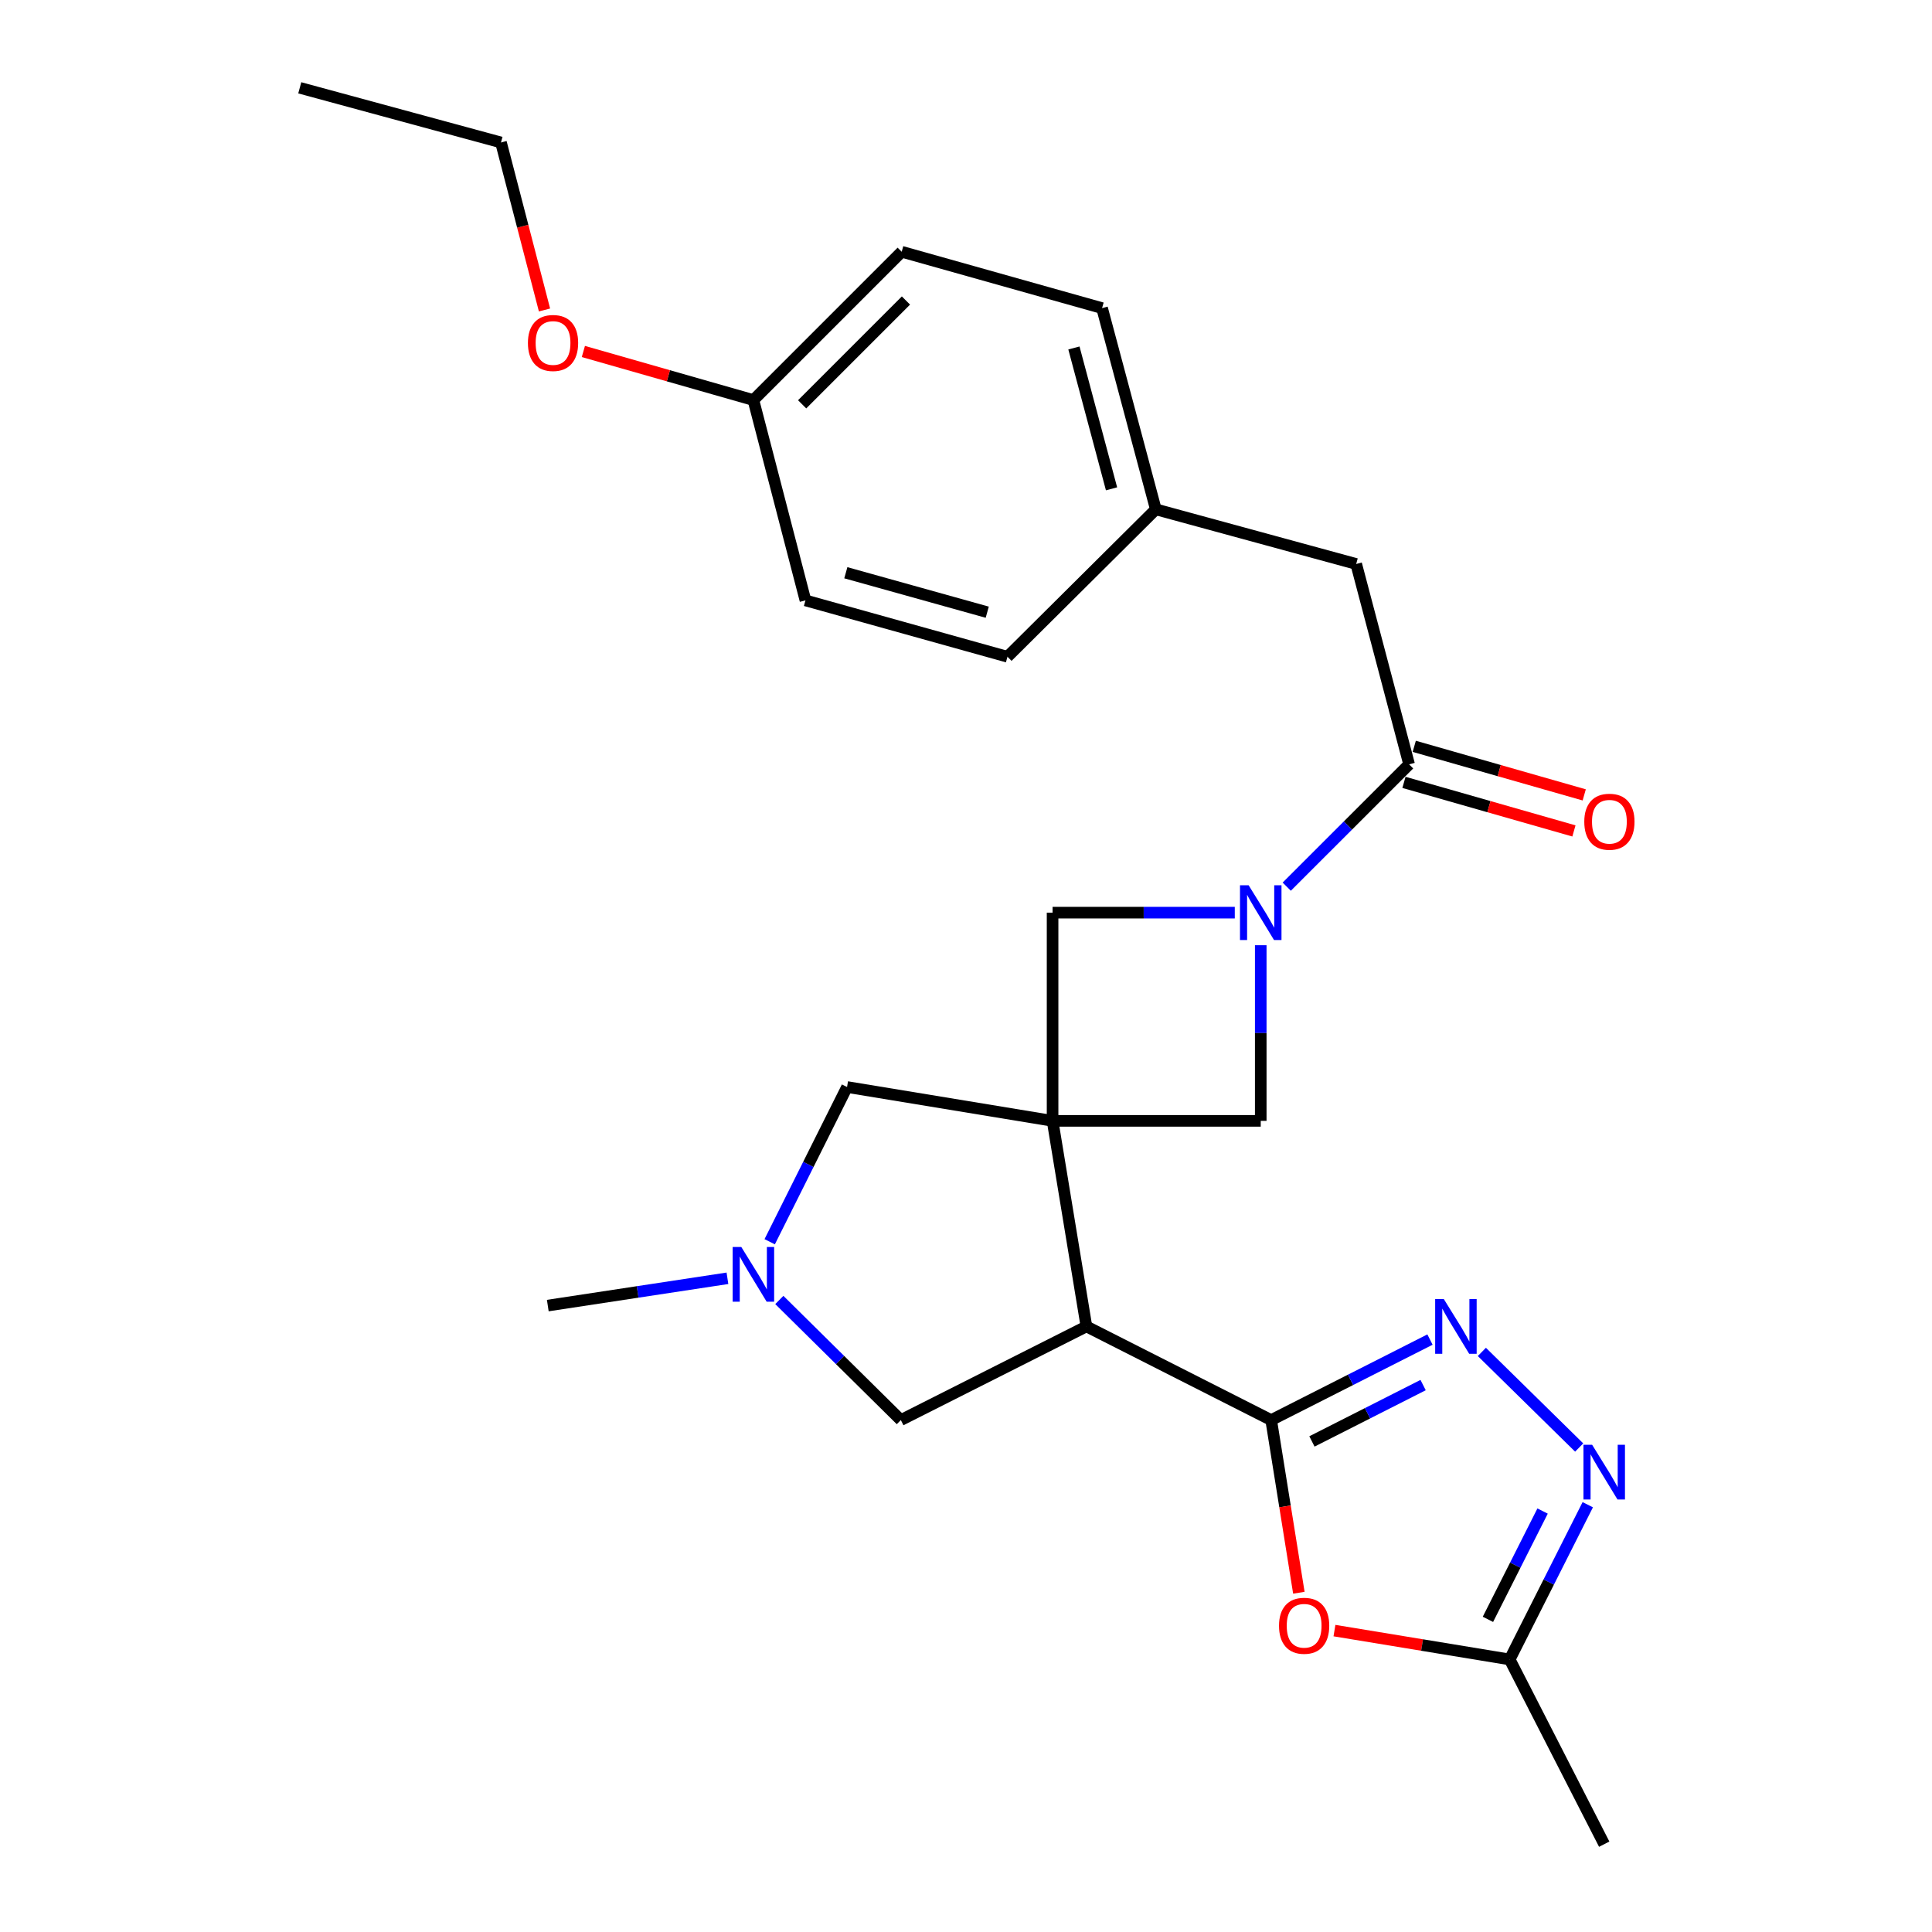 <?xml version='1.0' encoding='iso-8859-1'?>
<svg version='1.1' baseProfile='full'
              xmlns='http://www.w3.org/2000/svg'
                      xmlns:rdkit='http://www.rdkit.org/xml'
                      xmlns:xlink='http://www.w3.org/1999/xlink'
                  xml:space='preserve'
width='1000px' height='1000px' viewBox='0 0 1000 1000'>
<!-- END OF HEADER -->
<rect style='opacity:1.0;fill:#FFFFFF;stroke:none' width='1000' height='1000' x='0' y='0'> </rect>
<path class='bond-1' d='M 544.812,580.155 L 562.326,686.554' style='fill:none;fill-rule:evenodd;stroke:#000000;stroke-width:6px;stroke-linecap:butt;stroke-linejoin:miter;stroke-opacity:1' />
<path class='bond-7' d='M 544.812,580.155 L 652.558,580.155' style='fill:none;fill-rule:evenodd;stroke:#000000;stroke-width:6px;stroke-linecap:butt;stroke-linejoin:miter;stroke-opacity:1' />
<path class='bond-8' d='M 544.812,580.155 L 544.812,472.387' style='fill:none;fill-rule:evenodd;stroke:#000000;stroke-width:6px;stroke-linecap:butt;stroke-linejoin:miter;stroke-opacity:1' />
<path class='bond-11' d='M 544.812,580.155 L 438.434,562.641' style='fill:none;fill-rule:evenodd;stroke:#000000;stroke-width:6px;stroke-linecap:butt;stroke-linejoin:miter;stroke-opacity:1' />
<path class='bond-0' d='M 657.957,735.033 L 562.326,686.554' style='fill:none;fill-rule:evenodd;stroke:#000000;stroke-width:6px;stroke-linecap:butt;stroke-linejoin:miter;stroke-opacity:1' />
<path class='bond-3' d='M 657.957,735.033 L 699.058,714.195' style='fill:none;fill-rule:evenodd;stroke:#000000;stroke-width:6px;stroke-linecap:butt;stroke-linejoin:miter;stroke-opacity:1' />
<path class='bond-3' d='M 699.058,714.195 L 740.158,693.358' style='fill:none;fill-rule:evenodd;stroke:#0000FF;stroke-width:6px;stroke-linecap:butt;stroke-linejoin:miter;stroke-opacity:1' />
<path class='bond-3' d='M 679.06,746.085 L 707.831,731.499' style='fill:none;fill-rule:evenodd;stroke:#000000;stroke-width:6px;stroke-linecap:butt;stroke-linejoin:miter;stroke-opacity:1' />
<path class='bond-3' d='M 707.831,731.499 L 736.601,716.912' style='fill:none;fill-rule:evenodd;stroke:#0000FF;stroke-width:6px;stroke-linecap:butt;stroke-linejoin:miter;stroke-opacity:1' />
<path class='bond-4' d='M 657.957,735.033 L 665.124,779.715' style='fill:none;fill-rule:evenodd;stroke:#000000;stroke-width:6px;stroke-linecap:butt;stroke-linejoin:miter;stroke-opacity:1' />
<path class='bond-4' d='M 665.124,779.715 L 672.29,824.397' style='fill:none;fill-rule:evenodd;stroke:#FF0000;stroke-width:6px;stroke-linecap:butt;stroke-linejoin:miter;stroke-opacity:1' />
<path class='bond-12' d='M 562.326,686.554 L 466.273,735.033' style='fill:none;fill-rule:evenodd;stroke:#000000;stroke-width:6px;stroke-linecap:butt;stroke-linejoin:miter;stroke-opacity:1' />
<path class='bond-2' d='M 639.124,472.387 L 591.968,472.387' style='fill:none;fill-rule:evenodd;stroke:#0000FF;stroke-width:6px;stroke-linecap:butt;stroke-linejoin:miter;stroke-opacity:1' />
<path class='bond-2' d='M 591.968,472.387 L 544.812,472.387' style='fill:none;fill-rule:evenodd;stroke:#000000;stroke-width:6px;stroke-linecap:butt;stroke-linejoin:miter;stroke-opacity:1' />
<path class='bond-6' d='M 666.012,458.938 L 697.681,427.283' style='fill:none;fill-rule:evenodd;stroke:#0000FF;stroke-width:6px;stroke-linecap:butt;stroke-linejoin:miter;stroke-opacity:1' />
<path class='bond-6' d='M 697.681,427.283 L 729.35,395.627' style='fill:none;fill-rule:evenodd;stroke:#000000;stroke-width:6px;stroke-linecap:butt;stroke-linejoin:miter;stroke-opacity:1' />
<path class='bond-26' d='M 652.558,489.241 L 652.558,534.698' style='fill:none;fill-rule:evenodd;stroke:#0000FF;stroke-width:6px;stroke-linecap:butt;stroke-linejoin:miter;stroke-opacity:1' />
<path class='bond-26' d='M 652.558,534.698 L 652.558,580.155' style='fill:none;fill-rule:evenodd;stroke:#000000;stroke-width:6px;stroke-linecap:butt;stroke-linejoin:miter;stroke-opacity:1' />
<path class='bond-5' d='M 767.009,699.748 L 817.379,749.235' style='fill:none;fill-rule:evenodd;stroke:#0000FF;stroke-width:6px;stroke-linecap:butt;stroke-linejoin:miter;stroke-opacity:1' />
<path class='bond-9' d='M 690.714,843.994 L 736.061,851.459' style='fill:none;fill-rule:evenodd;stroke:#FF0000;stroke-width:6px;stroke-linecap:butt;stroke-linejoin:miter;stroke-opacity:1' />
<path class='bond-9' d='M 736.061,851.459 L 781.407,858.924' style='fill:none;fill-rule:evenodd;stroke:#000000;stroke-width:6px;stroke-linecap:butt;stroke-linejoin:miter;stroke-opacity:1' />
<path class='bond-28' d='M 821.822,778.842 L 801.615,818.883' style='fill:none;fill-rule:evenodd;stroke:#0000FF;stroke-width:6px;stroke-linecap:butt;stroke-linejoin:miter;stroke-opacity:1' />
<path class='bond-28' d='M 801.615,818.883 L 781.407,858.924' style='fill:none;fill-rule:evenodd;stroke:#000000;stroke-width:6px;stroke-linecap:butt;stroke-linejoin:miter;stroke-opacity:1' />
<path class='bond-28' d='M 798.44,782.114 L 784.295,810.142' style='fill:none;fill-rule:evenodd;stroke:#0000FF;stroke-width:6px;stroke-linecap:butt;stroke-linejoin:miter;stroke-opacity:1' />
<path class='bond-28' d='M 784.295,810.142 L 770.15,838.171' style='fill:none;fill-rule:evenodd;stroke:#000000;stroke-width:6px;stroke-linecap:butt;stroke-linejoin:miter;stroke-opacity:1' />
<path class='bond-13' d='M 729.35,395.627 L 701.963,291.912' style='fill:none;fill-rule:evenodd;stroke:#000000;stroke-width:6px;stroke-linecap:butt;stroke-linejoin:miter;stroke-opacity:1' />
<path class='bond-14' d='M 726.685,404.954 L 770.674,417.521' style='fill:none;fill-rule:evenodd;stroke:#000000;stroke-width:6px;stroke-linecap:butt;stroke-linejoin:miter;stroke-opacity:1' />
<path class='bond-14' d='M 770.674,417.521 L 814.662,430.088' style='fill:none;fill-rule:evenodd;stroke:#FF0000;stroke-width:6px;stroke-linecap:butt;stroke-linejoin:miter;stroke-opacity:1' />
<path class='bond-14' d='M 732.015,386.3 L 776.003,398.867' style='fill:none;fill-rule:evenodd;stroke:#000000;stroke-width:6px;stroke-linecap:butt;stroke-linejoin:miter;stroke-opacity:1' />
<path class='bond-14' d='M 776.003,398.867 L 819.991,411.434' style='fill:none;fill-rule:evenodd;stroke:#FF0000;stroke-width:6px;stroke-linecap:butt;stroke-linejoin:miter;stroke-opacity:1' />
<path class='bond-23' d='M 781.407,858.924 L 830.339,954.545' style='fill:none;fill-rule:evenodd;stroke:#000000;stroke-width:6px;stroke-linecap:butt;stroke-linejoin:miter;stroke-opacity:1' />
<path class='bond-10' d='M 398.39,642.728 L 418.412,602.685' style='fill:none;fill-rule:evenodd;stroke:#0000FF;stroke-width:6px;stroke-linecap:butt;stroke-linejoin:miter;stroke-opacity:1' />
<path class='bond-10' d='M 418.412,602.685 L 438.434,562.641' style='fill:none;fill-rule:evenodd;stroke:#000000;stroke-width:6px;stroke-linecap:butt;stroke-linejoin:miter;stroke-opacity:1' />
<path class='bond-21' d='M 376.524,661.639 L 330.029,668.702' style='fill:none;fill-rule:evenodd;stroke:#0000FF;stroke-width:6px;stroke-linecap:butt;stroke-linejoin:miter;stroke-opacity:1' />
<path class='bond-21' d='M 330.029,668.702 L 283.535,675.765' style='fill:none;fill-rule:evenodd;stroke:#000000;stroke-width:6px;stroke-linecap:butt;stroke-linejoin:miter;stroke-opacity:1' />
<path class='bond-27' d='M 403.378,672.866 L 434.826,703.949' style='fill:none;fill-rule:evenodd;stroke:#0000FF;stroke-width:6px;stroke-linecap:butt;stroke-linejoin:miter;stroke-opacity:1' />
<path class='bond-27' d='M 434.826,703.949 L 466.273,735.033' style='fill:none;fill-rule:evenodd;stroke:#000000;stroke-width:6px;stroke-linecap:butt;stroke-linejoin:miter;stroke-opacity:1' />
<path class='bond-15' d='M 701.963,291.912 L 598.248,263.631' style='fill:none;fill-rule:evenodd;stroke:#000000;stroke-width:6px;stroke-linecap:butt;stroke-linejoin:miter;stroke-opacity:1' />
<path class='bond-17' d='M 598.248,263.631 L 521.467,339.938' style='fill:none;fill-rule:evenodd;stroke:#000000;stroke-width:6px;stroke-linecap:butt;stroke-linejoin:miter;stroke-opacity:1' />
<path class='bond-18' d='M 598.248,263.631 L 570.43,159.484' style='fill:none;fill-rule:evenodd;stroke:#000000;stroke-width:6px;stroke-linecap:butt;stroke-linejoin:miter;stroke-opacity:1' />
<path class='bond-18' d='M 575.332,253.015 L 555.86,180.113' style='fill:none;fill-rule:evenodd;stroke:#000000;stroke-width:6px;stroke-linecap:butt;stroke-linejoin:miter;stroke-opacity:1' />
<path class='bond-16' d='M 389.955,207.069 L 466.715,130.309' style='fill:none;fill-rule:evenodd;stroke:#000000;stroke-width:6px;stroke-linecap:butt;stroke-linejoin:miter;stroke-opacity:1' />
<path class='bond-16' d='M 415.187,209.273 L 468.919,155.541' style='fill:none;fill-rule:evenodd;stroke:#000000;stroke-width:6px;stroke-linecap:butt;stroke-linejoin:miter;stroke-opacity:1' />
<path class='bond-22' d='M 389.955,207.069 L 345.951,194.497' style='fill:none;fill-rule:evenodd;stroke:#000000;stroke-width:6px;stroke-linecap:butt;stroke-linejoin:miter;stroke-opacity:1' />
<path class='bond-22' d='M 345.951,194.497 L 301.947,181.925' style='fill:none;fill-rule:evenodd;stroke:#FF0000;stroke-width:6px;stroke-linecap:butt;stroke-linejoin:miter;stroke-opacity:1' />
<path class='bond-29' d='M 389.955,207.069 L 416.9,310.762' style='fill:none;fill-rule:evenodd;stroke:#000000;stroke-width:6px;stroke-linecap:butt;stroke-linejoin:miter;stroke-opacity:1' />
<path class='bond-20' d='M 521.467,339.938 L 416.9,310.762' style='fill:none;fill-rule:evenodd;stroke:#000000;stroke-width:6px;stroke-linecap:butt;stroke-linejoin:miter;stroke-opacity:1' />
<path class='bond-20' d='M 510.995,316.875 L 437.799,296.452' style='fill:none;fill-rule:evenodd;stroke:#000000;stroke-width:6px;stroke-linecap:butt;stroke-linejoin:miter;stroke-opacity:1' />
<path class='bond-19' d='M 570.43,159.484 L 466.715,130.309' style='fill:none;fill-rule:evenodd;stroke:#000000;stroke-width:6px;stroke-linecap:butt;stroke-linejoin:miter;stroke-opacity:1' />
<path class='bond-24' d='M 281.834,160.442 L 270.57,117.089' style='fill:none;fill-rule:evenodd;stroke:#FF0000;stroke-width:6px;stroke-linecap:butt;stroke-linejoin:miter;stroke-opacity:1' />
<path class='bond-24' d='M 270.57,117.089 L 259.306,73.736' style='fill:none;fill-rule:evenodd;stroke:#000000;stroke-width:6px;stroke-linecap:butt;stroke-linejoin:miter;stroke-opacity:1' />
<path class='bond-25' d='M 259.306,73.736 L 155.16,45.455' style='fill:none;fill-rule:evenodd;stroke:#000000;stroke-width:6px;stroke-linecap:butt;stroke-linejoin:miter;stroke-opacity:1' />
<path  class='atom-3' d='M 646.298 458.227
L 655.578 473.227
Q 656.498 474.707, 657.978 477.387
Q 659.458 480.067, 659.538 480.227
L 659.538 458.227
L 663.298 458.227
L 663.298 486.547
L 659.418 486.547
L 649.458 470.147
Q 648.298 468.227, 647.058 466.027
Q 645.858 463.827, 645.498 463.147
L 645.498 486.547
L 641.818 486.547
L 641.818 458.227
L 646.298 458.227
' fill='#0000FF'/>
<path  class='atom-4' d='M 747.319 672.394
L 756.599 687.394
Q 757.519 688.874, 758.999 691.554
Q 760.479 694.234, 760.559 694.394
L 760.559 672.394
L 764.319 672.394
L 764.319 700.714
L 760.439 700.714
L 750.479 684.314
Q 749.319 682.394, 748.079 680.194
Q 746.879 677.994, 746.519 677.314
L 746.519 700.714
L 742.839 700.714
L 742.839 672.394
L 747.319 672.394
' fill='#0000FF'/>
<path  class='atom-5' d='M 662.019 841.49
Q 662.019 834.69, 665.379 830.89
Q 668.739 827.09, 675.019 827.09
Q 681.299 827.09, 684.659 830.89
Q 688.019 834.69, 688.019 841.49
Q 688.019 848.37, 684.619 852.29
Q 681.219 856.17, 675.019 856.17
Q 668.779 856.17, 665.379 852.29
Q 662.019 848.41, 662.019 841.49
M 675.019 852.97
Q 679.339 852.97, 681.659 850.09
Q 684.019 847.17, 684.019 841.49
Q 684.019 835.93, 681.659 833.13
Q 679.339 830.29, 675.019 830.29
Q 670.699 830.29, 668.339 833.09
Q 666.019 835.89, 666.019 841.49
Q 666.019 847.21, 668.339 850.09
Q 670.699 852.97, 675.019 852.97
' fill='#FF0000'/>
<path  class='atom-6' d='M 824.079 747.807
L 833.359 762.807
Q 834.279 764.287, 835.759 766.967
Q 837.239 769.647, 837.319 769.807
L 837.319 747.807
L 841.079 747.807
L 841.079 776.127
L 837.199 776.127
L 827.239 759.727
Q 826.079 757.807, 824.839 755.607
Q 823.639 753.407, 823.279 752.727
L 823.279 776.127
L 819.599 776.127
L 819.599 747.807
L 824.079 747.807
' fill='#0000FF'/>
<path  class='atom-11' d='M 383.695 645.439
L 392.975 660.439
Q 393.895 661.919, 395.375 664.599
Q 396.855 667.279, 396.935 667.439
L 396.935 645.439
L 400.695 645.439
L 400.695 673.759
L 396.815 673.759
L 386.855 657.359
Q 385.695 655.439, 384.455 653.239
Q 383.255 651.039, 382.895 650.359
L 382.895 673.759
L 379.215 673.759
L 379.215 645.439
L 383.695 645.439
' fill='#0000FF'/>
<path  class='atom-15' d='M 820.022 425.325
Q 820.022 418.525, 823.382 414.725
Q 826.742 410.925, 833.022 410.925
Q 839.302 410.925, 842.662 414.725
Q 846.022 418.525, 846.022 425.325
Q 846.022 432.205, 842.622 436.125
Q 839.222 440.005, 833.022 440.005
Q 826.782 440.005, 823.382 436.125
Q 820.022 432.245, 820.022 425.325
M 833.022 436.805
Q 837.342 436.805, 839.662 433.925
Q 842.022 431.005, 842.022 425.325
Q 842.022 419.765, 839.662 416.965
Q 837.342 414.125, 833.022 414.125
Q 828.702 414.125, 826.342 416.925
Q 824.022 419.725, 824.022 425.325
Q 824.022 431.045, 826.342 433.925
Q 828.702 436.805, 833.022 436.805
' fill='#FF0000'/>
<path  class='atom-23' d='M 273.251 177.52
Q 273.251 170.72, 276.611 166.92
Q 279.971 163.12, 286.251 163.12
Q 292.531 163.12, 295.891 166.92
Q 299.251 170.72, 299.251 177.52
Q 299.251 184.4, 295.851 188.32
Q 292.451 192.2, 286.251 192.2
Q 280.011 192.2, 276.611 188.32
Q 273.251 184.44, 273.251 177.52
M 286.251 189
Q 290.571 189, 292.891 186.12
Q 295.251 183.2, 295.251 177.52
Q 295.251 171.96, 292.891 169.16
Q 290.571 166.32, 286.251 166.32
Q 281.931 166.32, 279.571 169.12
Q 277.251 171.92, 277.251 177.52
Q 277.251 183.24, 279.571 186.12
Q 281.931 189, 286.251 189
' fill='#FF0000'/>
</svg>
